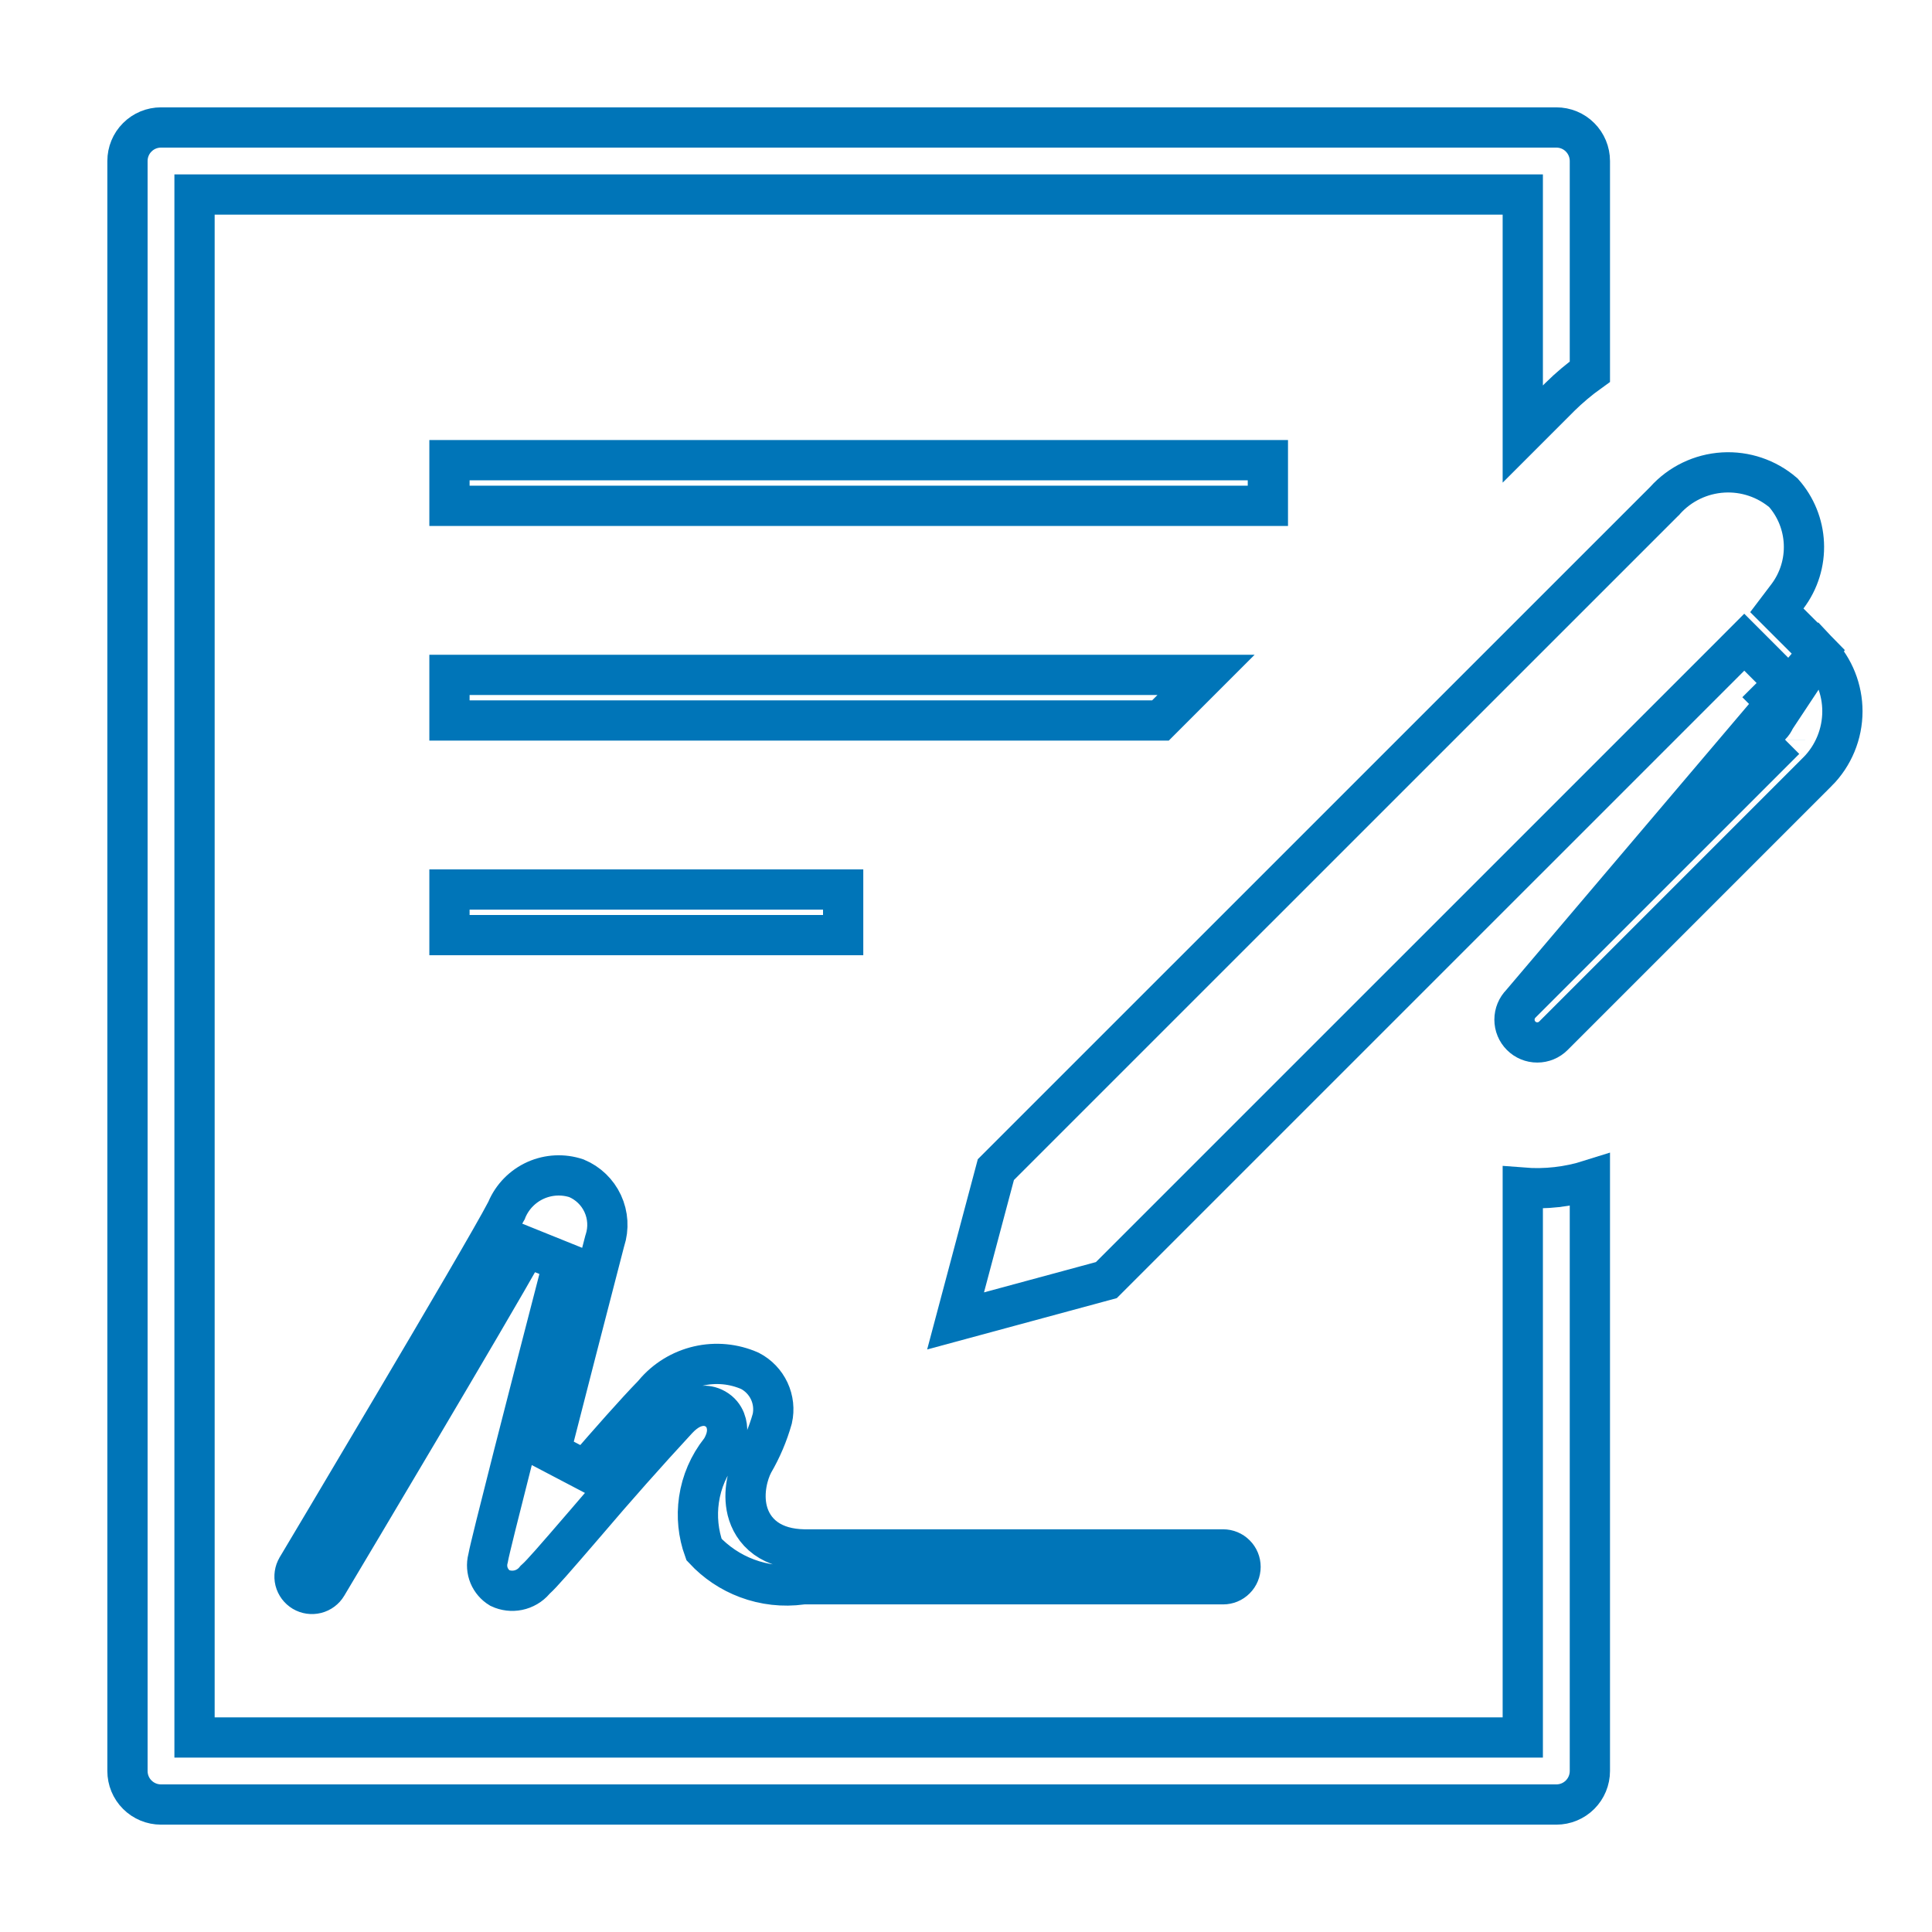 <?xml version="1.0" encoding="UTF-8"?> <svg xmlns="http://www.w3.org/2000/svg" width="48" height="48" viewBox="0 0 48 48" fill="none"> <path d="M19.984 39.361H19.95L19.916 39.366C19.458 39.428 18.991 39.376 18.558 39.213C18.151 39.061 17.786 38.815 17.491 38.498C17.348 38.103 17.305 37.677 17.366 37.259C17.43 36.814 17.612 36.394 17.891 36.041L17.915 36.011L17.934 35.977C17.998 35.863 18.055 35.723 18.064 35.569C18.073 35.422 18.034 35.151 17.77 35.002C17.532 34.867 17.296 34.943 17.183 34.996C17.053 35.057 16.938 35.152 16.84 35.256L16.84 35.256L16.835 35.261C16.057 36.103 15.295 36.962 14.552 37.836C13.744 38.775 13.459 39.1 13.32 39.225L13.297 39.246L13.277 39.27C13.172 39.392 13.029 39.476 12.871 39.508C12.718 39.539 12.559 39.52 12.418 39.454C12.3 39.382 12.207 39.274 12.153 39.146C12.098 39.014 12.087 38.867 12.123 38.727L12.128 38.707L12.132 38.685C12.155 38.546 12.399 37.567 12.756 36.163C13.109 34.778 13.563 33.019 13.995 31.352L13.075 30.981C12 32.888 8.725 38.38 8.19 39.277C8.156 39.334 8.133 39.372 8.123 39.39C8.064 39.489 7.968 39.56 7.857 39.588C7.745 39.616 7.627 39.599 7.528 39.54C7.48 39.511 7.437 39.472 7.403 39.427C7.369 39.381 7.344 39.329 7.33 39.274C7.316 39.219 7.314 39.161 7.322 39.105C7.33 39.049 7.349 38.995 7.379 38.946L7.379 38.946L7.381 38.942L7.385 38.936L7.396 38.916L7.438 38.846L7.591 38.589C7.721 38.371 7.905 38.061 8.127 37.689C8.57 36.944 9.162 35.947 9.771 34.917C10.984 32.867 12.278 30.663 12.574 30.093L12.584 30.076L12.591 30.057C12.729 29.731 12.986 29.469 13.31 29.324C13.629 29.182 13.99 29.164 14.322 29.274C14.61 29.395 14.842 29.618 14.974 29.902C15.107 30.189 15.127 30.517 15.029 30.818L15.024 30.833L15.02 30.848C14.54 32.699 14.05 34.597 13.673 36.076L14.535 36.528C15.147 35.822 15.775 35.108 16.223 34.647L16.236 34.633L16.248 34.618C16.532 34.277 16.921 34.038 17.354 33.938C17.782 33.839 18.232 33.882 18.634 34.06C18.844 34.17 19.012 34.346 19.112 34.56C19.212 34.775 19.239 35.017 19.187 35.248C19.079 35.63 18.923 35.998 18.724 36.341L18.718 36.351L18.713 36.361C18.59 36.596 18.451 37.068 18.565 37.529C18.627 37.777 18.767 38.031 19.025 38.218C19.279 38.401 19.601 38.488 19.975 38.495L19.975 38.495H19.984H30.388C30.503 38.495 30.613 38.54 30.694 38.622C30.776 38.703 30.821 38.813 30.821 38.928C30.821 39.043 30.776 39.153 30.694 39.234C30.613 39.316 30.503 39.361 30.388 39.361H19.984ZM11.167 11.433H31.5V12.567H11.167V11.433ZM11.167 22.1H20.948V23.233H11.167V22.1ZM11.167 16.767H29.964L28.831 17.9H11.167V16.767Z" stroke="#0075B8"></path> <path d="M39.5 29.318V44C39.5 44.221 39.412 44.433 39.256 44.589C39.1 44.745 38.888 44.833 38.667 44.833H4C3.779 44.833 3.567 44.745 3.411 44.589C3.254 44.433 3.167 44.221 3.167 44V4C3.167 3.779 3.254 3.567 3.411 3.411C3.567 3.254 3.779 3.167 4 3.167H38.667C38.888 3.167 39.1 3.254 39.256 3.411C39.412 3.567 39.5 3.779 39.5 4V9.234C39.236 9.423 38.987 9.633 38.755 9.861L38.753 9.864L37.833 10.784V5.333V4.833H37.333H5.333H4.833V5.333V42.667V43.167H5.333H37.333H37.833V42.667V29.507C38.396 29.552 38.962 29.488 39.5 29.318Z" stroke="#0075B8"></path> <path d="M45.194 16.212L45.151 16.168L44.453 15.471L44.145 15.163L44.408 14.816C44.694 14.438 44.839 13.972 44.817 13.498C44.796 13.034 44.617 12.591 44.309 12.244C43.894 11.888 43.358 11.707 42.812 11.739C42.257 11.772 41.737 12.022 41.366 12.436L41.357 12.447L41.347 12.456L24.742 29.059L23.741 32.818L27.487 31.804L42.983 16.309L43.336 15.955L43.69 16.309L44.348 16.969C44.348 16.969 44.348 16.969 44.349 16.969L44.349 16.97L43.995 17.323C44.041 17.369 44.077 17.423 44.102 17.483C44.127 17.543 44.14 17.608 44.14 17.673C44.14 17.738 44.127 17.802 44.102 17.862C44.077 17.922 44.041 17.977 43.995 18.023L45.194 16.212ZM45.194 16.212C45.566 16.606 45.774 17.128 45.774 17.672C45.774 18.236 45.55 18.778 45.151 19.177C45.151 19.177 45.15 19.177 45.15 19.177L38.594 25.733L38.594 25.733C38.488 25.84 38.344 25.899 38.194 25.899C38.043 25.9 37.899 25.84 37.793 25.734C37.686 25.627 37.627 25.483 37.627 25.333C37.627 25.183 37.686 25.039 37.792 24.932L45.194 16.212ZM44.348 18.377L37.792 24.932L44.348 18.377ZM44.348 18.377C44.348 18.376 44.348 18.376 44.348 18.376L44.348 18.377Z" stroke="#0075B8"></path> </svg> 